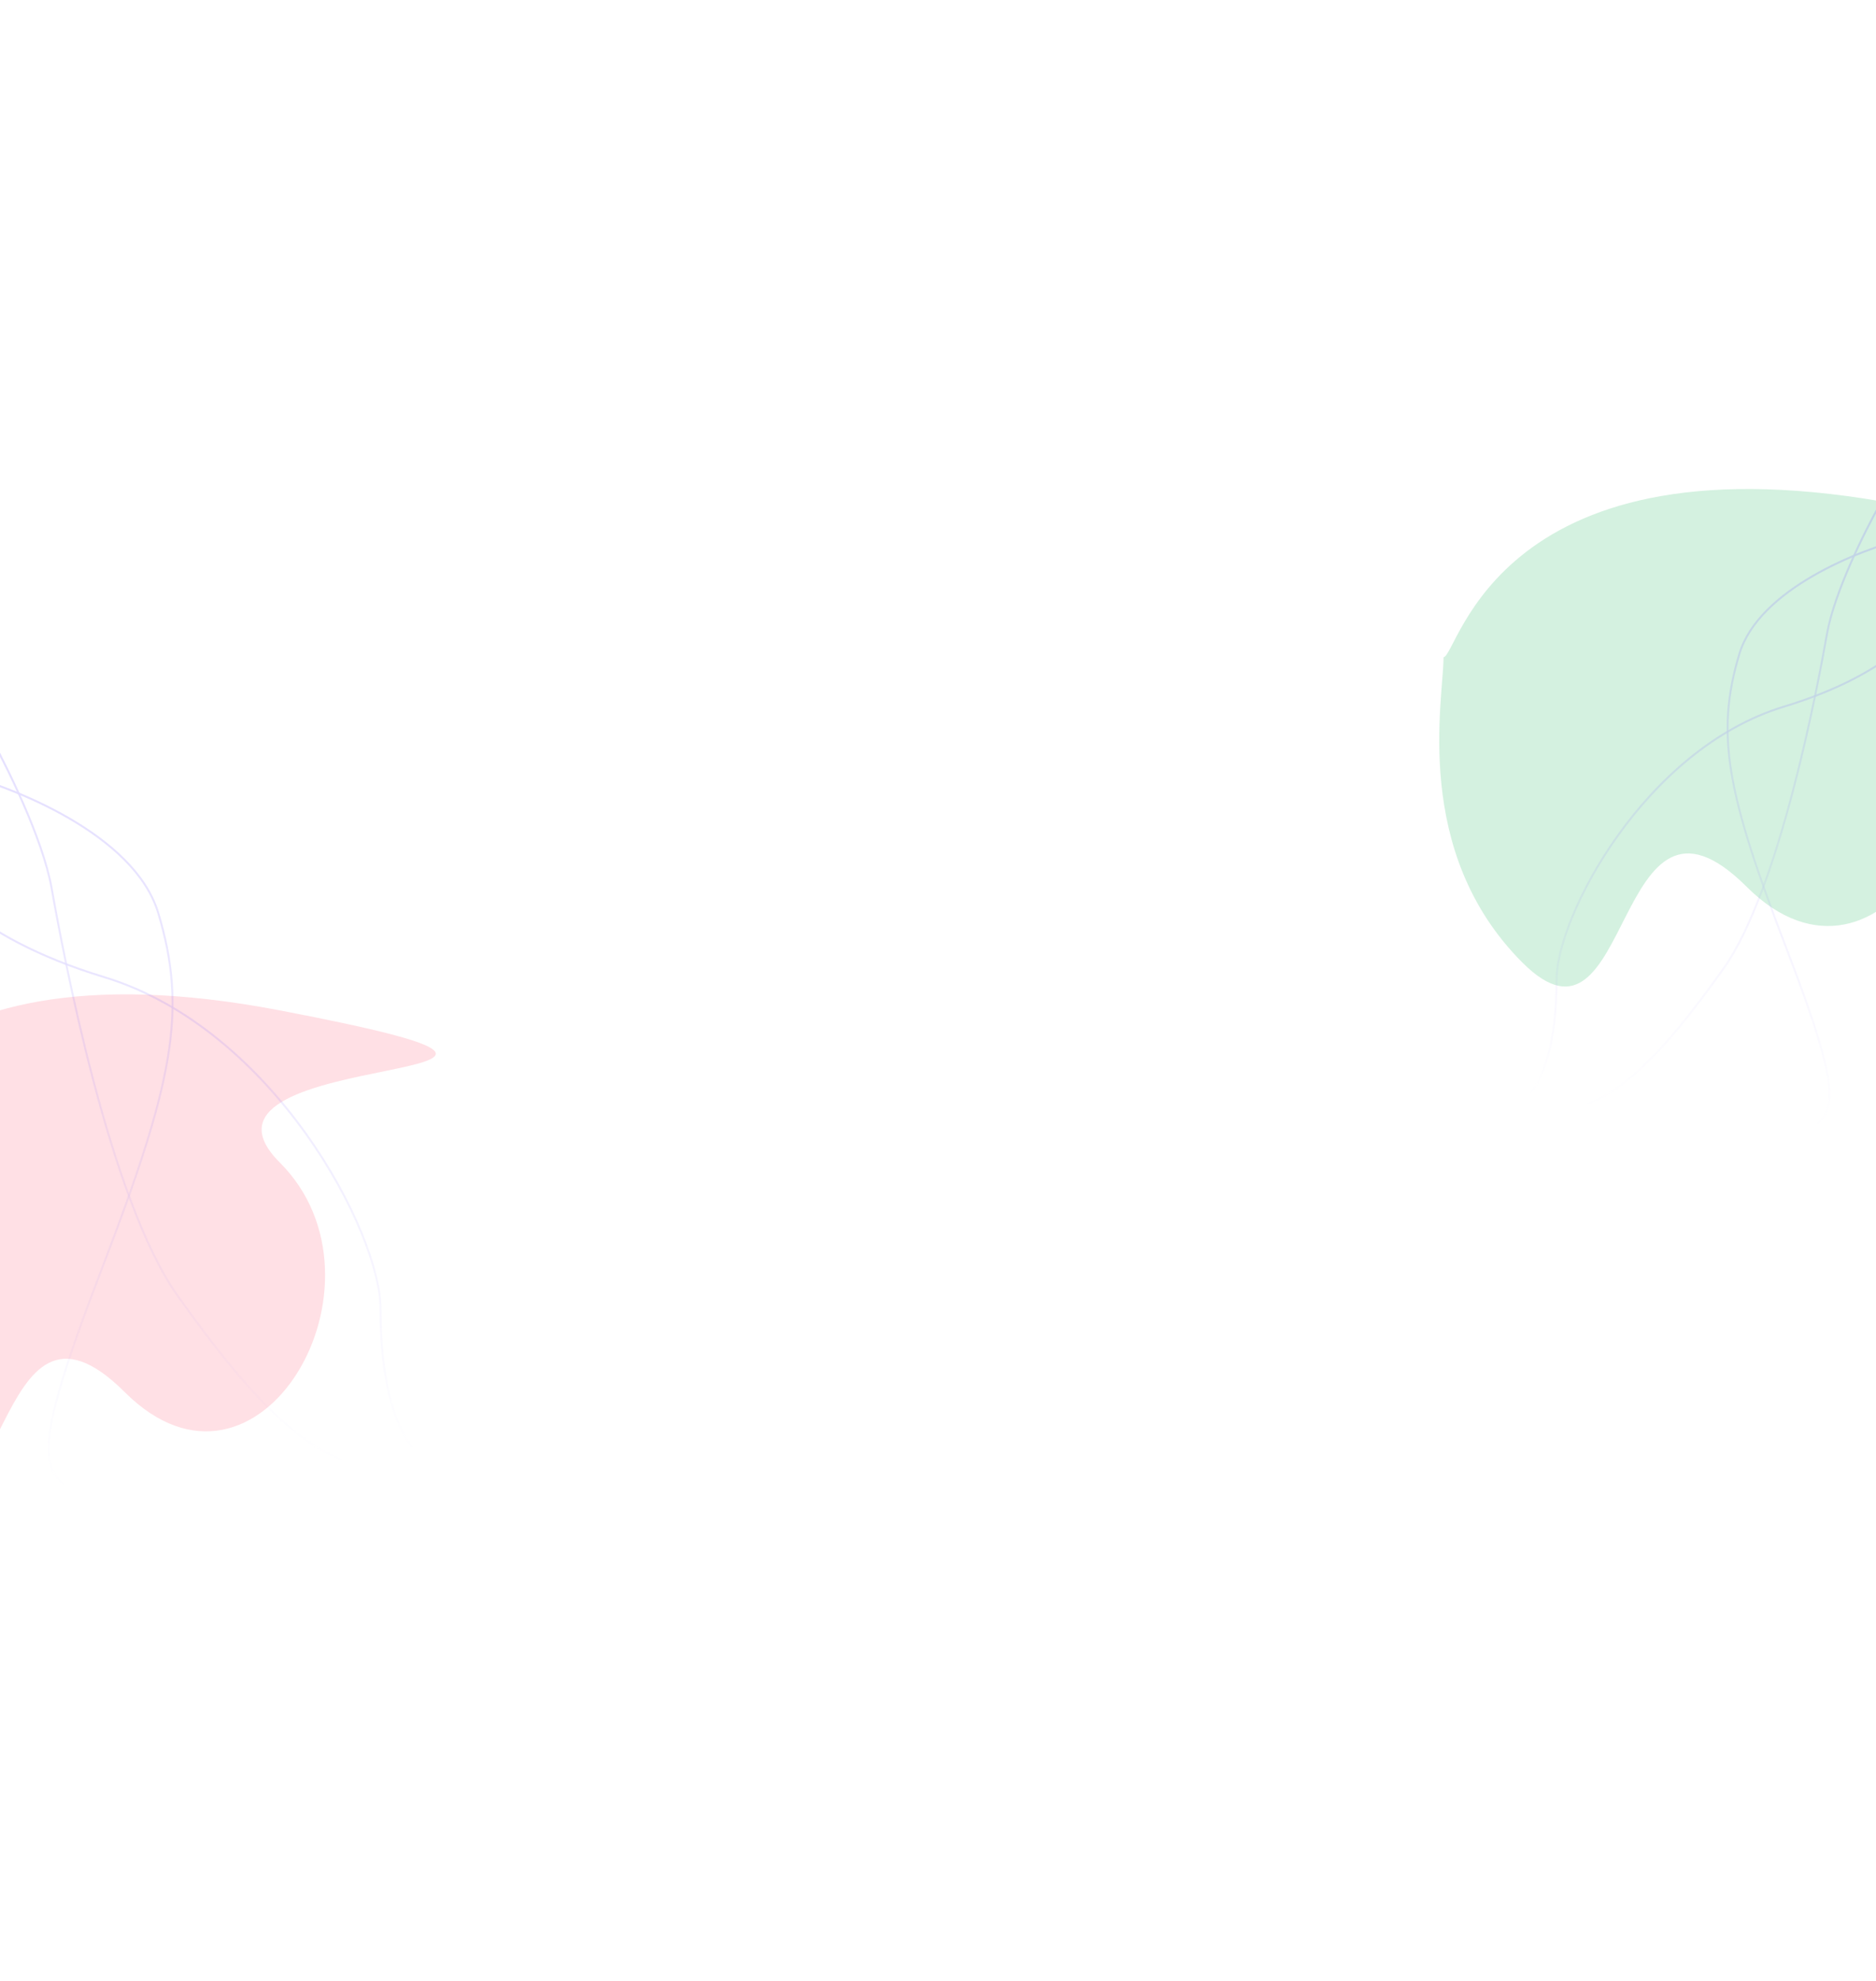 <svg width="1920" height="2027" viewBox="0 0 1920 2027" fill="none" xmlns="http://www.w3.org/2000/svg">
<g opacity="0.27" filter="url(#filter0_bf_319_537)">
<path d="M1946.39 516.716C1532.5 437.5 1492.64 670.855 1477.4 672.416C1477.4 715.341 1444.57 871.431 1558.3 984.987C1672.03 1098.54 1650.14 769.972 1787.71 907.332C1925.29 1044.69 2068.72 794.556 1946.39 672.416C1824.06 550.275 2360.28 595.931 1946.39 516.716Z" fill="#5FCC8B"/>
</g>
<g opacity="0.2" filter="url(#filter1_bf_319_537)">
<path d="M286.391 1033.72C-127.495 954.5 -167.36 1187.85 -182.602 1189.42C-182.602 1232.34 -215.431 1388.43 -101.701 1501.99C12.03 1615.54 -9.856 1286.97 127.715 1424.33C265.286 1561.69 408.72 1311.56 286.391 1189.42C164.062 1067.27 700.277 1112.93 286.391 1033.72Z" fill="#FF647C"/>
</g>
<g opacity="0.2">
<path d="M1980.75 613.734C1976.65 635.701 1939.9 688.314 1825.61 723.026C1682.75 766.415 1593.11 938.335 1593.11 1001.78C1593.11 1065.23 1580.42 1104.93 1562 1123.35" stroke="url(#paint0_linear_319_537)" stroke-width="2"/>
<path d="M1923.85 516.312C1908.98 542.646 1877.35 605.956 1869.82 648.527C1860.4 701.74 1821.52 910.091 1763.8 991.139C1706.09 1072.19 1652.46 1133.59 1596.79 1134.81" stroke="url(#paint1_linear_319_537)" stroke-width="2"/>
<path d="M1952.09 550.287C1903.11 562.294 1800.15 602.845 1780.17 668.994C1755.21 751.679 1767.89 813.079 1828.48 970.672C1889.06 1128.27 1876.78 1135.63 1852.63 1156.1" stroke="url(#paint2_linear_319_537)" stroke-width="2"/>
</g>
<g opacity="0.2">
<path d="M-82 866.79C-77.022 893.505 -32.319 957.489 106.667 999.703C280.4 1052.47 389.419 1261.55 389.419 1338.71C389.419 1415.87 404.851 1464.15 427.252 1486.55" stroke="url(#paint3_linear_319_537)" stroke-width="2"/>
<path d="M-12.806 748.312C5.281 780.338 43.745 857.331 52.904 909.103C64.354 973.817 111.645 1227.2 181.835 1325.76C252.025 1424.33 317.237 1499 384.939 1500.49" stroke="url(#paint4_linear_319_537)" stroke-width="2"/>
<path d="M-47.153 789.63C12.417 804.232 137.631 853.548 161.924 933.993C192.29 1034.55 176.858 1109.22 103.183 1300.87C29.508 1492.53 44.442 1501.49 73.813 1526.38" stroke="url(#paint5_linear_319_537)" stroke-width="2"/>
</g>
<defs>
<filter id="filter0_bf_319_537" x="973" y="0.312" width="1633" height="1509" filterUnits="userSpaceOnUse" color-interpolation-filters="sRGB">
<feFlood flood-opacity="0" result="BackgroundImageFix"/>
<feGaussianBlur in="BackgroundImageFix" stdDeviation="150"/>
<feComposite in2="SourceAlpha" operator="in" result="effect1_backgroundBlur_319_537"/>
<feBlend mode="normal" in="SourceGraphic" in2="effect1_backgroundBlur_319_537" result="shape"/>
<feGaussianBlur stdDeviation="250" result="effect2_foregroundBlur_319_537"/>
</filter>
<filter id="filter1_bf_319_537" x="-687" y="517.312" width="1633" height="1509" filterUnits="userSpaceOnUse" color-interpolation-filters="sRGB">
<feFlood flood-opacity="0" result="BackgroundImageFix"/>
<feGaussianBlur in="BackgroundImageFix" stdDeviation="150"/>
<feComposite in2="SourceAlpha" operator="in" result="effect1_backgroundBlur_319_537"/>
<feBlend mode="normal" in="SourceGraphic" in2="effect1_backgroundBlur_319_537" result="shape"/>
<feGaussianBlur stdDeviation="250" result="effect2_foregroundBlur_319_537"/>
</filter>
<linearGradient id="paint0_linear_319_537" x1="1771.37" y1="613.734" x2="1771.37" y2="1123.35" gradientUnits="userSpaceOnUse">
<stop stop-color="#7B61FF"/>
<stop offset="1" stop-color="#7B61FF" stop-opacity="0"/>
</linearGradient>
<linearGradient id="paint1_linear_319_537" x1="1760.32" y1="516.312" x2="1760.32" y2="1134.81" gradientUnits="userSpaceOnUse">
<stop stop-color="#7B61FF"/>
<stop offset="1" stop-color="#7B61FF" stop-opacity="0"/>
</linearGradient>
<linearGradient id="paint2_linear_319_537" x1="1860.1" y1="550.287" x2="1860.1" y2="1156.1" gradientUnits="userSpaceOnUse">
<stop stop-color="#7B61FF"/>
<stop offset="1" stop-color="#7B61FF" stop-opacity="0"/>
</linearGradient>
<linearGradient id="paint3_linear_319_537" x1="172.626" y1="866.79" x2="172.626" y2="1486.55" gradientUnits="userSpaceOnUse">
<stop stop-color="#7B61FF"/>
<stop offset="1" stop-color="#7B61FF" stop-opacity="0"/>
</linearGradient>
<linearGradient id="paint4_linear_319_537" x1="186.066" y1="748.312" x2="186.066" y2="1500.49" gradientUnits="userSpaceOnUse">
<stop stop-color="#7B61FF"/>
<stop offset="1" stop-color="#7B61FF" stop-opacity="0"/>
</linearGradient>
<linearGradient id="paint5_linear_319_537" x1="64.723" y1="789.63" x2="64.723" y2="1526.38" gradientUnits="userSpaceOnUse">
<stop stop-color="#7B61FF"/>
<stop offset="1" stop-color="#7B61FF" stop-opacity="0"/>
</linearGradient>
</defs>
</svg>
